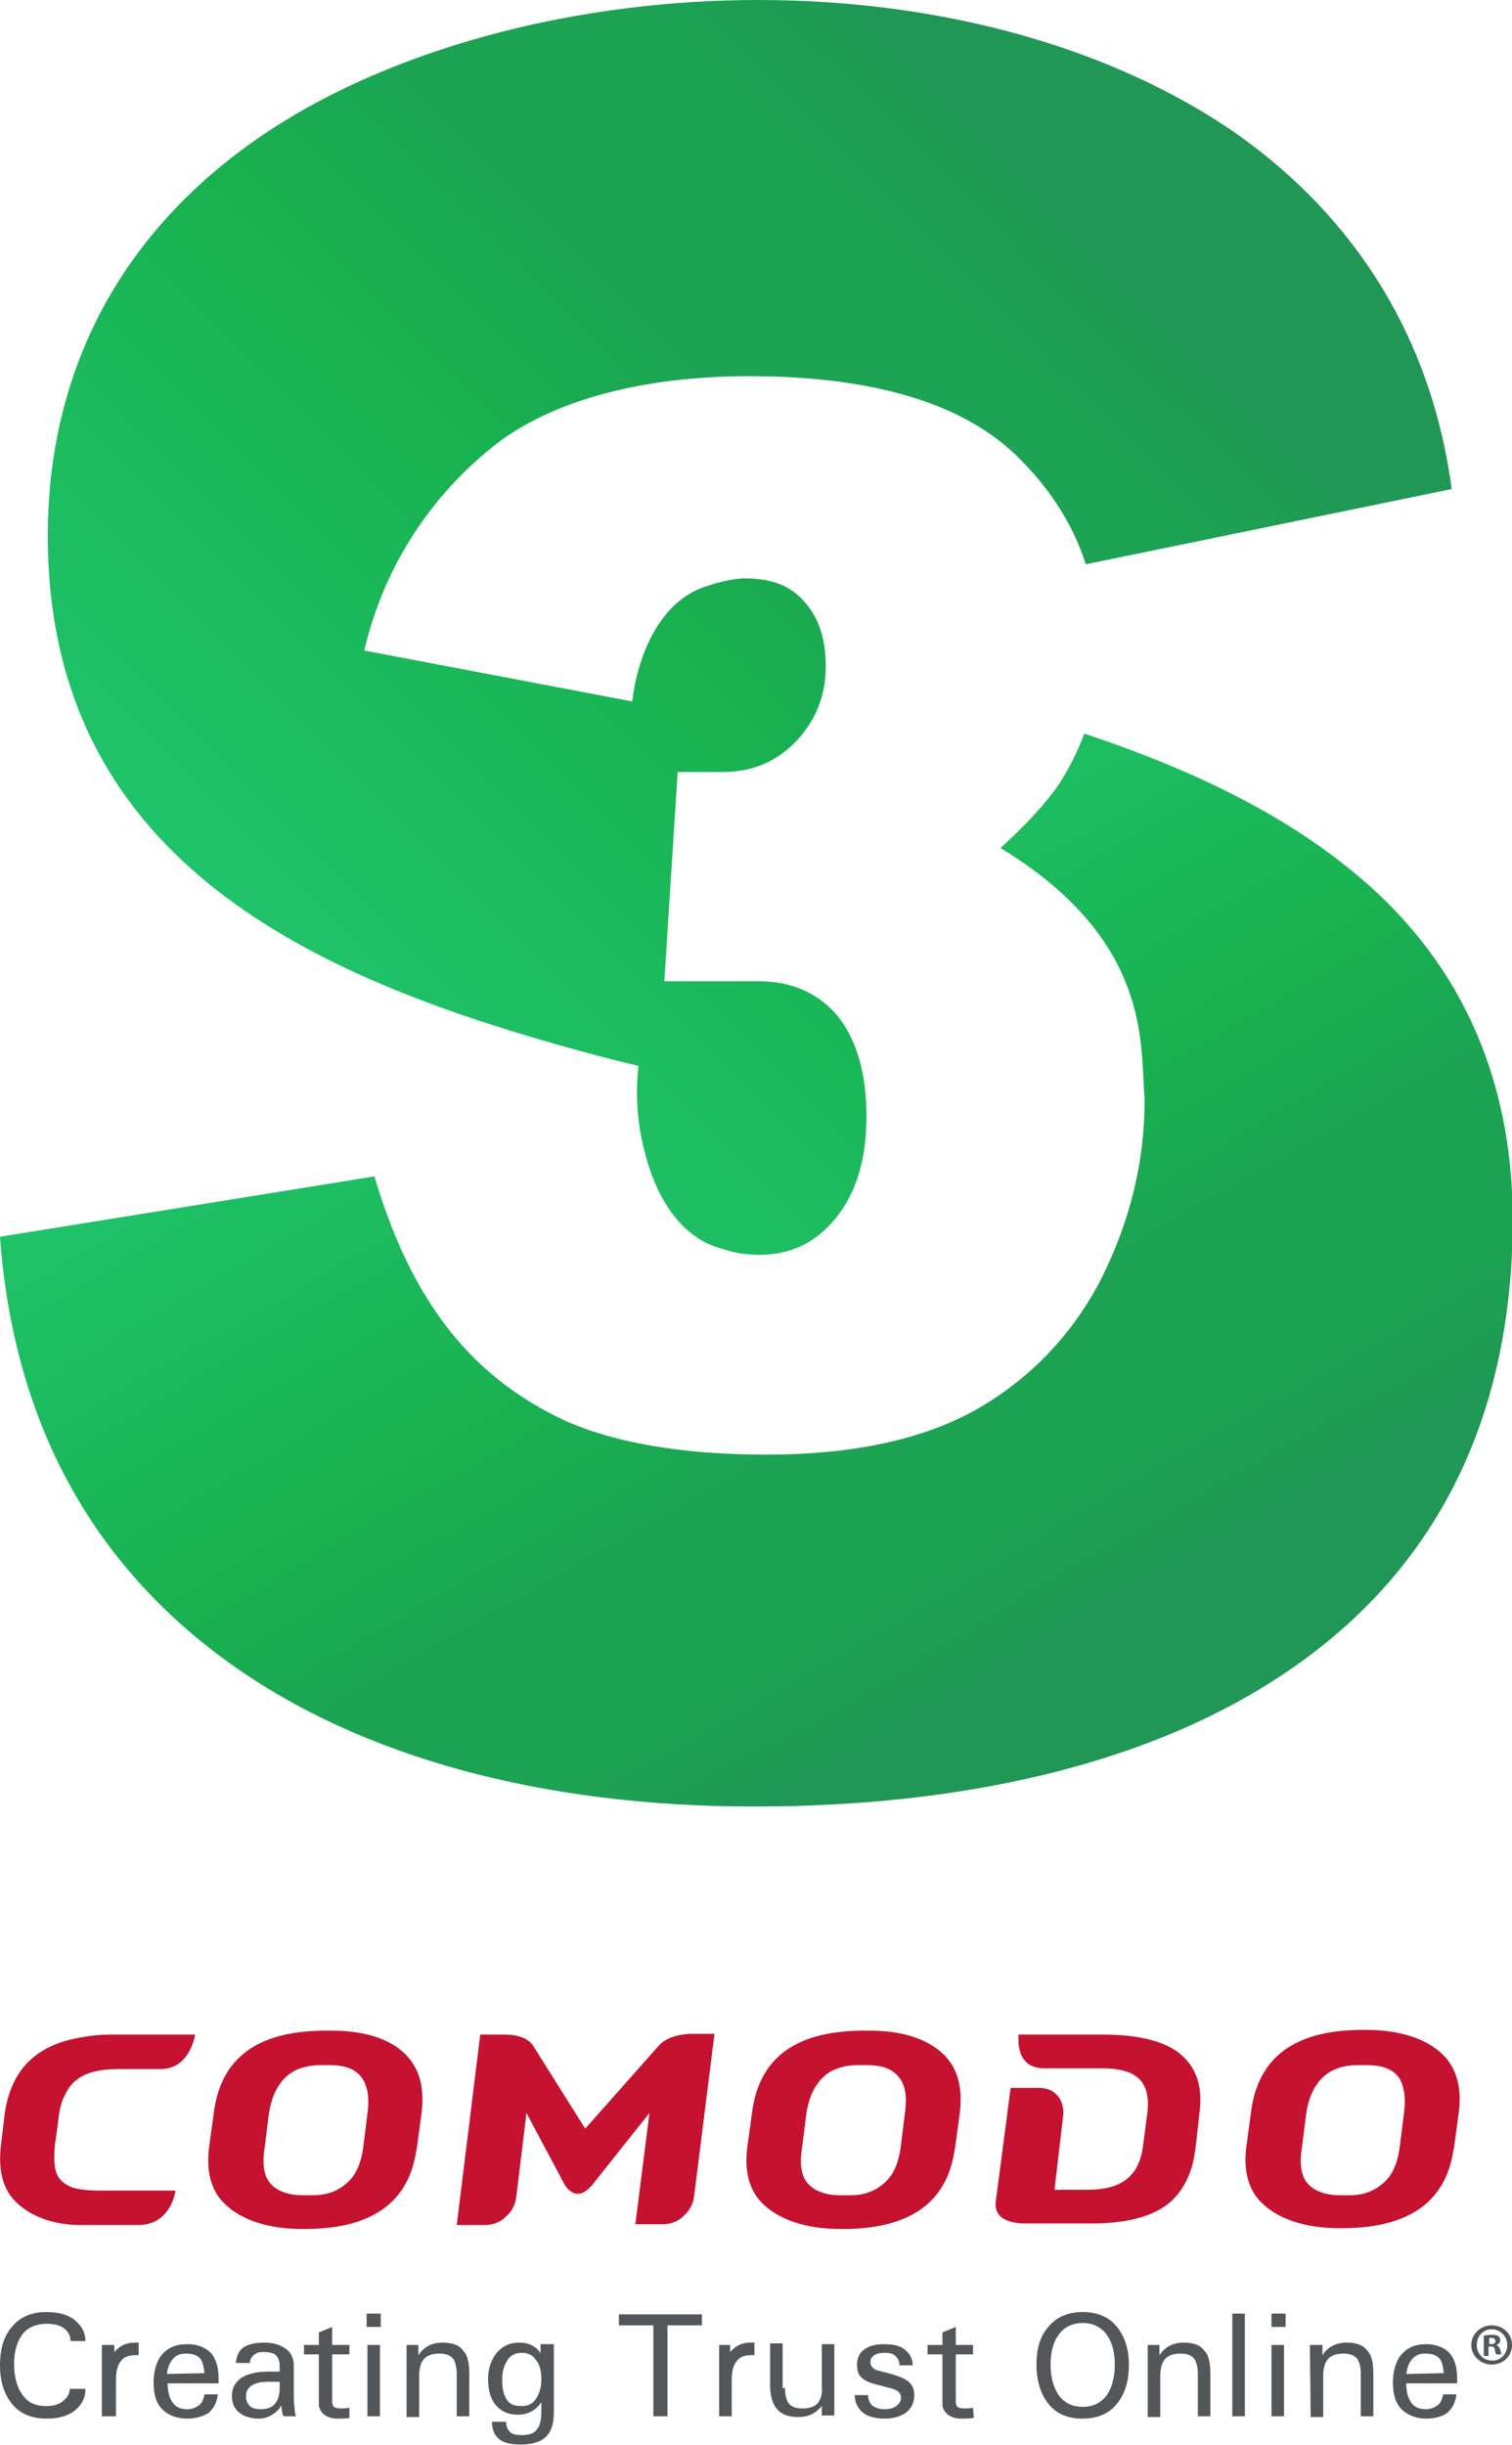 <?xml version="1.0" encoding="utf-8"?>
<!-- Generator: Adobe Illustrator 22.0.1, SVG Export Plug-In . SVG Version: 6.00 Build 0)  -->
<svg version="1.1" id="Layer_1" xmlns="http://www.w3.org/2000/svg" xmlns:xlink="http://www.w3.org/1999/xlink" x="0px" y="0px"
	 width="193px" height="312px" viewBox="0 0 193 312" style="enable-background:new 0 0 193 312;" xml:space="preserve">
<style type="text/css">
	.st0{fill:url(#SVGID_1_);}
	.st1{fill:url(#SVGID_2_);}
	.st2{fill:#53575A;}
	.st3{fill:#C41230;}
</style>
<linearGradient id="SVGID_1_" gradientUnits="userSpaceOnUse" x1="34.498" y1="368.408" x2="148.914" y2="482.825" gradientTransform="matrix(1 0 0 -1 0 489.5)">
	<stop  offset="0" style="stop-color:#1FC369"/>
	<stop  offset="0.405" style="stop-color:#18B150"/>
	<stop  offset="0.564" style="stop-color:#1CA453"/>
	<stop  offset="0.731" style="stop-color:#1CA353"/>
	<stop  offset="0.872" style="stop-color:#209755"/>
</linearGradient>
<path class="st0" d="M71.2,133.3c3.5,1,6.9,1.9,10.3,2.7c-0.4,3.5-0.2,7.4,0.9,11.4c0.6,2.2,2.9,10.3,10,12c1.4,0.5,2.9,0.7,4.6,0.7
	c3.9,0,7.1-1.5,9.7-4.7s3.9-7.5,3.9-13s-1.3-9.8-3.7-12.8c-2.5-2.9-5.8-4.4-10.1-4.4h-12l1.7-26.7h5.7c3.9,0,6.9-1.3,9.5-4
	c2.5-2.7,3.7-5.8,3.7-9.5c0-3.5-0.9-6.2-2.7-8.2c-1.8-2.1-4.3-3-7.6-3c-1.7,0-4.2,0.7-5.5,1.2c-5.8,2.2-8.3,9.3-8.9,14.5L46.5,83
	c2.6-11.2,8.9-20,16.4-26s19.3-9,32.7-9c15.5,0,26.9,3.3,33.9,9.9c4.3,4.1,7.4,8.8,9.1,14.1l46.7-9.6c-2.5-18.9-12-34.5-27.7-45.5
	C141.9,6.1,120.3,0,96.8,0C74.2,0,52.1,5.7,36.2,15.5C16.5,27.7,6.1,46.1,6.1,68.4C6.1,109.2,39.1,124.2,71.2,133.3z"/>
<linearGradient id="SVGID_2_" gradientUnits="userSpaceOnUse" x1="72.929" y1="373.806" x2="138.13" y2="260.874" gradientTransform="matrix(1 0 0 -1 0 489.5)">
	<stop  offset="0" style="stop-color:#1FC369"/>
	<stop  offset="0.405" style="stop-color:#18B150"/>
	<stop  offset="0.564" style="stop-color:#1CA453"/>
	<stop  offset="0.731" style="stop-color:#1CA353"/>
	<stop  offset="0.872" style="stop-color:#209755"/>
</linearGradient>
<path class="st1" d="M172.3,110.9c-10.1-8.2-22.5-13.5-33.9-17.3c-0.7,1.9-1.6,3.8-2.7,5.6c-1.7,2.9-5.2,6.5-8,9
	c18.3,11.1,17.9,23.7,18.3,30.3c0,0.7,0.1,1.3,0.1,2c0,7.8-1.9,15.4-5.5,22.6c-3.7,7.2-9.1,12.8-15.9,16.7
	c-6.9,3.9-15.9,5.8-26.9,5.8c-10.7,0-19.3-1.5-25.6-4.3c-6.3-2.9-11.6-7.1-15.7-12.7c-3.7-5-6.6-11.3-8.7-18.5L0,157.8
	c1.7,23.4,11.6,41.7,29.3,54.4c16.7,12,39.9,18.3,67,18.3c26.9,0,49.8-5.5,66.3-16.1c20.2-12.9,30.5-32.8,30.5-59
	C193,137,186.1,122,172.3,110.9z"/>
<g>
	<g>
		<g>
			<path class="st2" d="M10.9,304.9c0,1.1-0.5,2-1.4,2.7c-0.9,0.7-2.1,1-3.6,1c-1.8,0-3.3-0.6-4.3-1.8c-1-1.2-1.6-2.8-1.6-5
				c0-2.1,0.5-3.8,1.6-5c1-1.2,2.5-1.8,4.3-1.8c1.5,0,2.7,0.3,3.6,1c0.9,0.7,1.4,1.6,1.4,2.7H9c0-0.7-0.3-1.2-0.8-1.6
				c-0.5-0.4-1.3-0.6-2.2-0.6c-1.3,0-2.4,0.4-3.1,1.3c-0.7,0.9-1.1,2.2-1.1,3.8c0,1.7,0.4,3.1,1.1,4c0.7,1,1.7,1.4,3,1.4
				c0.9,0,1.6-0.2,2.1-0.6c0.5-0.4,0.9-0.9,0.9-1.6H10.9L10.9,304.9z"/>
			<path class="st2" d="M13,299.2h0.8h0.8v0.9c0.7-0.8,1.5-1.2,2.6-1.2l0.5,0v1.6l-0.3,0c-0.9,0-1.6,0.2-2,0.8
				c-0.4,0.5-0.6,1.3-0.6,2.4v4.6h-0.8H13L13,299.2L13,299.2z"/>
			<path class="st2" d="M23.9,308.6c-1.3,0-2.4-0.4-3.2-1.2c-0.8-0.8-1.1-2-1.1-3.4c0-1.5,0.4-2.8,1.1-3.6c0.8-0.9,1.8-1.3,3.2-1.3
				c1.3,0,2.3,0.4,3,1.1c0.7,0.8,1,1.9,1,3.3l0,0.6h-6.5c0,1,0.2,1.8,0.6,2.4c0.4,0.6,1,0.9,1.9,0.9c0.6,0,1.1-0.2,1.5-0.5
				c0.4-0.3,0.6-0.8,0.7-1.4h1.7c-0.1,1-0.5,1.8-1.2,2.4C25.9,308.3,25,308.6,23.9,308.6z M26.1,302.8c-0.1-0.8-0.2-1.4-0.5-1.8
				c-0.4-0.5-1-0.7-1.9-0.7c-0.8,0-1.4,0.3-1.8,0.9c-0.3,0.4-0.5,1-0.6,1.7L26.1,302.8L26.1,302.8z"/>
			<path class="st2" d="M33,308.6c-1,0-1.9-0.3-2.5-0.8c-0.6-0.5-0.9-1.2-0.9-2.1c0-1,0.4-1.7,1.2-2.3c0.8-0.5,1.9-0.8,3.4-0.8h1.5
				l0-0.8c0-0.6-0.2-1-0.5-1.3c-0.3-0.3-0.9-0.4-1.6-0.4c-0.5,0-0.9,0.1-1.2,0.4c-0.3,0.2-0.5,0.6-0.5,1h-1.8c0.1-0.9,0.4-1.6,1-2
				c0.6-0.4,1.5-0.6,2.7-0.6c1.1,0,2,0.3,2.7,0.8c0.7,0.5,1,1.3,1,2.1v3.2c0,0.9,0,1.6,0.1,2.2c0,0.6,0.1,0.9,0.2,1.1h-1.6
				c-0.1-0.1-0.1-0.3-0.2-0.6c0-0.2-0.1-0.5-0.1-0.8c-0.1,0.2-0.2,0.4-0.4,0.6C34.8,308.2,34,308.6,33,308.6z M35.7,303.9h-1.5
				c-1,0-1.7,0.2-2.1,0.5c-0.5,0.3-0.7,0.8-0.7,1.4c0,0.5,0.2,0.9,0.5,1.2c0.3,0.3,0.8,0.4,1.4,0.4c0.8,0,1.4-0.2,1.8-0.7
				c0.4-0.5,0.6-1.1,0.6-2.1L35.7,303.9z"/>
			<path class="st2" d="M44.7,308.5c-0.5,0.1-1,0.1-1.7,0.1c-0.6,0-1.2-0.2-1.6-0.5s-0.7-0.8-0.7-1.3v-6.4h-1.9v-1.2h1.9v-1.6
				l1.7-0.7v2.3h2.2v1.2h-2.2v6c0,0.3,0.1,0.6,0.2,0.7c0.2,0.1,0.4,0.2,0.8,0.2c0.4,0,0.9,0,1.2-0.1V308.5z"/>
			<path class="st2" d="M46.8,295.2h1.8v1.7h-1.8V295.2z M46.9,299.2h0.8h0.8v9.1h-0.8h-0.8V299.2z"/>
			<path class="st2" d="M51.8,299.2h0.8h0.8v1.3c0.1-0.1,0.2-0.3,0.3-0.4c0.7-0.8,1.6-1.2,2.8-1.2c1.2,0,2.1,0.3,2.6,1
				c0.6,0.6,0.8,1.6,0.8,3v5.4h-0.8h-0.8v-5.4c0-0.9-0.2-1.6-0.5-2c-0.4-0.4-0.9-0.6-1.7-0.6c-0.9,0-1.5,0.2-2,0.7
				c-0.4,0.5-0.6,1.2-0.6,2.2v5.2h-0.8h-0.8V299.2L51.8,299.2z"/>
			<path class="st2" d="M66.6,310.7c0.9,0,1.6-0.2,1.9-0.7c0.4-0.4,0.6-1.2,0.6-2.3v-1.2l-0.3,0.4c-0.7,0.8-1.6,1.2-2.7,1.2
				c-1.2,0-2.1-0.4-2.8-1.2c-0.7-0.8-1-2-1-3.4c0-1.3,0.4-2.4,1.1-3.3c0.8-0.9,1.7-1.3,2.9-1.3c1.1,0,2,0.4,2.6,1.2l0.1,0.2v-1.2
				h1.7v8.6c0,1.5-0.3,2.5-1,3.2c-0.7,0.7-1.8,1-3.2,1c-1.3,0-2.2-0.2-2.8-0.7c-0.6-0.5-0.9-1.2-0.9-2.2h1.8c0,0.6,0.2,1,0.5,1.3
				C65.4,310.6,65.9,310.7,66.6,310.7z M66.6,300.2c-0.8,0-1.4,0.3-1.8,0.9c-0.4,0.6-0.7,1.4-0.7,2.5c0,1.2,0.2,2,0.6,2.6
				c0.4,0.6,1,0.8,1.9,0.8c0.8,0,1.4-0.3,1.8-0.9c0.4-0.6,0.7-1.4,0.7-2.5s-0.2-1.9-0.7-2.5C68,300.5,67.4,300.2,66.6,300.2z"/>
			<path class="st2" d="M83.4,296.7H79V296v-0.7h10.6v0.7v0.7h-4.4v11.6h-0.9h-0.9V296.7z"/>
			<path class="st2" d="M91.6,299.2h0.8h0.8v0.9c0.7-0.8,1.5-1.2,2.6-1.2l0.5,0v1.6l-0.3,0c-0.9,0-1.6,0.2-2,0.8
				c-0.4,0.5-0.6,1.3-0.6,2.4v4.6h-0.8h-0.8V299.2z"/>
			<path class="st2" d="M100.2,304.7c0,0.9,0.2,1.6,0.5,2c0.4,0.4,0.9,0.6,1.7,0.6c0.9,0,1.6-0.2,2-0.7c0.4-0.5,0.6-1.2,0.5-2.3
				v-5.2h0.8h0.8v9.1h-0.8h-0.8v-1.2l-0.2,0.2c-0.7,0.8-1.6,1.2-2.8,1.2c-1.2,0-2.1-0.3-2.7-1c-0.6-0.7-0.9-1.7-0.9-3.1v-5.3h0.8
				h0.8V304.7L100.2,304.7z"/>
			<path class="st2" d="M114.8,301.7c0-0.5-0.2-0.8-0.5-1.1c-0.3-0.3-0.8-0.4-1.3-0.4c-0.6,0-1.1,0.1-1.4,0.3
				c-0.3,0.2-0.5,0.5-0.5,0.9c0,0.3,0.1,0.5,0.3,0.7c0.2,0.2,0.4,0.3,0.8,0.4l1.9,0.5c0.9,0.3,1.6,0.6,2,1c0.4,0.4,0.6,0.9,0.6,1.6
				c0,0.9-0.3,1.6-1,2.2c-0.7,0.5-1.6,0.8-2.8,0.8c-1.2,0-2.2-0.3-2.8-0.8c-0.6-0.5-1-1.3-1-2.2h1.7c0,0.5,0.2,1,0.5,1.3
				c0.4,0.3,0.9,0.5,1.5,0.5c0.7,0,1.2-0.1,1.6-0.4c0.4-0.3,0.6-0.6,0.6-1.1c0-0.3-0.1-0.5-0.3-0.7c-0.2-0.2-0.6-0.4-1.1-0.5
				l-1.9-0.5c-0.8-0.2-1.4-0.5-1.8-0.9c-0.4-0.4-0.5-0.9-0.5-1.6c0-0.8,0.3-1.5,0.9-1.9c0.6-0.5,1.5-0.7,2.6-0.7
				c1.1,0,2,0.2,2.6,0.7c0.6,0.5,1,1.1,1,2H114.8L114.8,301.7z"/>
			<path class="st2" d="M124.3,308.5c-0.5,0.1-1,0.1-1.7,0.1c-0.6,0-1.2-0.2-1.6-0.5c-0.4-0.3-0.7-0.8-0.7-1.3v-6.4h-1.9v-1.2h1.9
				v-1.6l1.7-0.7v2.3h2.2v1.2h-2.2v6c0,0.3,0.1,0.6,0.2,0.7c0.2,0.1,0.4,0.2,0.8,0.2c0.4,0,0.9,0,1.2-0.1L124.3,308.5L124.3,308.5z"
				/>
			<path class="st2" d="M133.9,306.8c-1-1.2-1.6-2.9-1.6-5.1c0-2.1,0.5-3.7,1.6-4.9c1-1.2,2.5-1.8,4.3-1.8c1.8,0,3.3,0.6,4.3,1.8
				c1,1.2,1.6,2.8,1.6,4.9c0,2.1-0.5,3.8-1.6,5.1c-1,1.2-2.5,1.8-4.3,1.8C136.3,308.6,134.9,308,133.9,306.8z M141.2,305.7
				c0.7-0.9,1.1-2.3,1.1-4c0-1.7-0.4-3-1.1-3.9c-0.7-0.9-1.7-1.4-3-1.4c-1.3,0-2.3,0.5-3,1.4c-0.7,0.9-1.1,2.2-1.1,3.9
				c0,1.7,0.4,3,1.1,4c0.7,0.9,1.7,1.4,3,1.4C139.5,307.1,140.5,306.6,141.2,305.7z"/>
			<path class="st2" d="M146.4,299.2h0.8h0.8v1.3c0.1-0.1,0.2-0.3,0.3-0.4c0.7-0.8,1.6-1.2,2.8-1.2c1.2,0,2.1,0.3,2.6,1
				c0.6,0.6,0.8,1.6,0.8,3v5.4h-0.8h-0.8v-5.4c0-0.9-0.2-1.6-0.5-2c-0.4-0.4-0.9-0.6-1.7-0.6c-0.9,0-1.5,0.2-2,0.7
				c-0.4,0.5-0.6,1.2-0.6,2.2v5.2h-0.8h-0.8V299.2z"/>
			<path class="st2" d="M157.3,295.2h0.8h0.8v13.1h-0.8h-0.8V295.2z"/>
			<path class="st2" d="M162.3,295.2h1.8v1.7h-1.8V295.2z M162.3,299.2h0.8h0.8v9.1h-0.8h-0.8V299.2z"/>
			<path class="st2" d="M167.2,299.2h0.8h0.8v1.3c0.1-0.1,0.2-0.3,0.3-0.4c0.7-0.8,1.6-1.2,2.8-1.2c1.2,0,2.1,0.3,2.6,1
				c0.6,0.6,0.8,1.6,0.8,3v5.4h-0.8h-0.8v-5.4c0-0.9-0.2-1.6-0.5-2c-0.4-0.4-0.9-0.6-1.7-0.6c-0.9,0-1.5,0.2-2,0.7
				c-0.4,0.5-0.6,1.2-0.6,2.2v5.2h-0.8h-0.8L167.2,299.2L167.2,299.2z"/>
			<path class="st2" d="M182.1,308.6c-1.3,0-2.4-0.4-3.2-1.2c-0.8-0.8-1.1-2-1.1-3.4c0-1.5,0.4-2.8,1.1-3.6c0.8-0.9,1.8-1.3,3.1-1.3
				c1.3,0,2.3,0.4,3,1.1c0.7,0.8,1,1.9,1,3.3l0,0.6h-6.5c0,1,0.2,1.8,0.6,2.4c0.4,0.6,1,0.9,1.9,0.9c0.6,0,1.1-0.2,1.5-0.5
				c0.4-0.3,0.6-0.8,0.7-1.4h1.7c-0.1,1-0.5,1.8-1.2,2.4C184.1,308.3,183.2,308.6,182.1,308.6z M184.3,302.8
				c-0.1-0.8-0.2-1.4-0.5-1.8c-0.4-0.5-1-0.7-1.9-0.7c-0.8,0-1.4,0.3-1.8,0.9c-0.3,0.4-0.5,1-0.6,1.7L184.3,302.8L184.3,302.8z"/>
			<path class="st2" d="M190.4,296.7c1.5,0,2.6,1.1,2.6,2.5c0,1.4-1.1,2.5-2.6,2.5c-1.4,0-2.6-1.1-2.6-2.5
				C187.8,297.8,189,296.7,190.4,296.7L190.4,296.7z M190.4,297.2c-1.1,0-1.9,0.9-1.9,2c0,1.1,0.8,2,2,2c1.1,0,1.9-0.9,1.9-2
				C192.4,298.1,191.5,297.2,190.4,297.2L190.4,297.2z M190,300.6h-0.6V298c0.2,0,0.6-0.1,1-0.1c0.5,0,0.7,0.1,0.9,0.2
				c0.1,0.1,0.2,0.3,0.2,0.5c0,0.3-0.2,0.5-0.5,0.6v0c0.2,0.1,0.4,0.3,0.5,0.6c0.1,0.4,0.1,0.5,0.2,0.6H191
				c-0.1-0.1-0.1-0.3-0.2-0.6c0-0.3-0.2-0.4-0.5-0.4H190V300.6L190,300.6z M190,299.1h0.3c0.3,0,0.6-0.1,0.6-0.4
				c0-0.2-0.2-0.4-0.5-0.4c-0.2,0-0.3,0-0.3,0V299.1z"/>
		</g>
	</g>
	<g>
		<g>
			<path class="st3" d="M140.8,259.6l-10.8,0l0,0.7c0,1.6,0.6,3.6,3.3,3.6c0.2,0,3.2,0,3.2,0l4.1,0c4.2,0,6.5,1.4,5.8,6.1l-0.5,3.8
				c-0.6,4.9-4.1,5.6-7.2,5.6h-4.1l1.1-9.4c0.2-1.4-0.5-3.6-3.1-3.6l0,0H129l-1,7.7l-0.9,6.8c-0.2,1.8,1.1,2.8,3.9,2.8l8.3,0
				c8.5,0,10.8-3.1,11.9-5c0.6-1.1,1.1-2.4,1.3-4c0.1-0.3,0.6-5.1,0.6-5.1c0.4-2.9-0.2-5.2-1.7-6.8
				C149.7,260.8,146.2,259.6,140.8,259.6z"/>
			<path class="st3" d="M42.4,259.1L42.4,259.1L42.4,259.1l-1.2,0c-8.5,0.1-13,3.6-13.9,10.4l-0.6,4.4c-0.4,3,0.2,5.3,1.6,6.9
				c1.8,2,5,3.5,9.8,3.6h1.2c8.3-0.1,12.8-3.5,13.8-9.8l0.1-0.5l0.6-4.4c0.4-3.2-0.2-5.5-1.7-7.2C50.4,260.5,47.2,259.1,42.4,259.1z
				 M46.9,269.7l-0.5,4c-0.2,1.8-0.7,3.2-1.5,4.2c-1.1,1.3-2.7,2.2-4.9,2.2h-1.3h-0.1c-2.2,0-3.8-0.8-4.5-2.1
				c-0.5-1-0.6-2.3-0.3-4.1l0.5-4c0.3-2.2,1-3.7,2.1-4.8c1.1-1.1,2.7-1.6,4.5-1.6h0h1.2h0c1.3,0,3,0.2,4,1.5
				C46.9,266,47.2,267.6,46.9,269.7z"/>
			<path class="st3" d="M184.5,262.5c-1.8-2-5-3.4-9.7-3.5h0h0l-1.2,0c-8.5,0.1-13,3.6-13.9,10.4l-0.6,4.4c-0.4,3,0.2,5.3,1.6,6.9
				c1.8,2,5,3.5,9.8,3.6h1.2c8.3-0.1,12.8-3.5,13.8-9.8l0.1-0.5l0.6-4.4C186.6,266.6,186,264.2,184.5,262.5z M179.2,269.7l-0.5,4
				c-0.2,1.8-0.7,3.2-1.5,4.2c-1.1,1.3-2.7,2.2-4.9,2.2H171H171c-2.2,0-3.8-0.8-4.5-2.1c-0.5-1-0.6-2.3-0.3-4.1l0.5-4
				c0.3-2.2,1-3.7,2.1-4.8c1.1-1.1,2.7-1.6,4.5-1.6h0h1.2h0c1.3,0,3,0.2,4,1.5C179.2,266,179.5,267.6,179.2,269.7z"/>
			<path class="st3" d="M111.1,259.1L111.1,259.1L111.1,259.1l-1.2,0c-8.5,0.1-13,3.6-13.9,10.4l-0.6,4.4c-0.4,3,0.2,5.3,1.6,6.9
				c1.8,2,5,3.5,9.8,3.6h1.2c8.3-0.1,12.8-3.5,13.8-9.8l0.1-0.5l0.6-4.4c0.4-3.2-0.2-5.5-1.7-7.2C119,260.5,115.8,259.1,111.1,259.1
				z M115.5,269.7l-0.5,4c-0.2,1.8-0.7,3.2-1.5,4.2c-1.1,1.3-2.7,2.2-4.9,2.2h-1.3h-0.1c-2.2,0-3.8-0.8-4.5-2.1
				c-0.5-1-0.6-2.3-0.3-4.1l0.5-4c0.3-2.2,1-3.7,2.1-4.8c1.1-1.1,2.7-1.6,4.5-1.6h0h1.2h0c1.3,0,3,0.2,4,1.5
				C115.6,266,115.8,267.6,115.5,269.7z"/>
			<path class="st3" d="M84.1,261l-9.4,10.6l-6.6-10.5c-0.6-1-1.9-1.5-3.8-1.5h-3l-3,24.3h3.6c1.2,0,2.1-0.5,2.6-1
				c0.8-0.7,1.3-1.6,1.4-2.6l1.3-10.7l4.9,9.2c0.2,0.3,0.8,1.1,1.6,1.1h0.1c0.8,0,1.5-0.8,1.7-1l7.4-9.3l-1.8,14.2l3.5,0
				c1.2,0,2.1-0.5,2.6-1c0.8-0.7,1.3-1.6,1.4-2.6l2.6-20.7h-3.1C86.3,259.6,84.9,260.1,84.1,261z"/>
			<path class="st3" d="M14.1,259.6c-1.2,0-2.3,0.1-3.4,0.3c-6.1,0.9-9.3,4.2-10.1,9.8l-0.5,4.2c-0.3,2.9,0.2,5.1,1.6,6.7
				c1.6,1.8,4.5,3.3,8.6,3.3h7.3c4.3,0,4.8-4.4,4.8-4.4h-9.7c-1.3,0-2.6-0.1-3.5-0.4c-1.2-0.5-2-1.2-2.2-2.7c-0.1-0.6-0.1-1.8,0-2.6
				l0.5-3.7c0.1-1,0.4-2,0.6-2.4c0.4-0.9,0.9-1.8,1.9-2.5c0.6-0.4,1.9-1.2,5.1-1.2h5.4c3.8,0,4.4-4.4,4.4-4.4H14.1z"/>
		</g>
	</g>
</g>
</svg>
